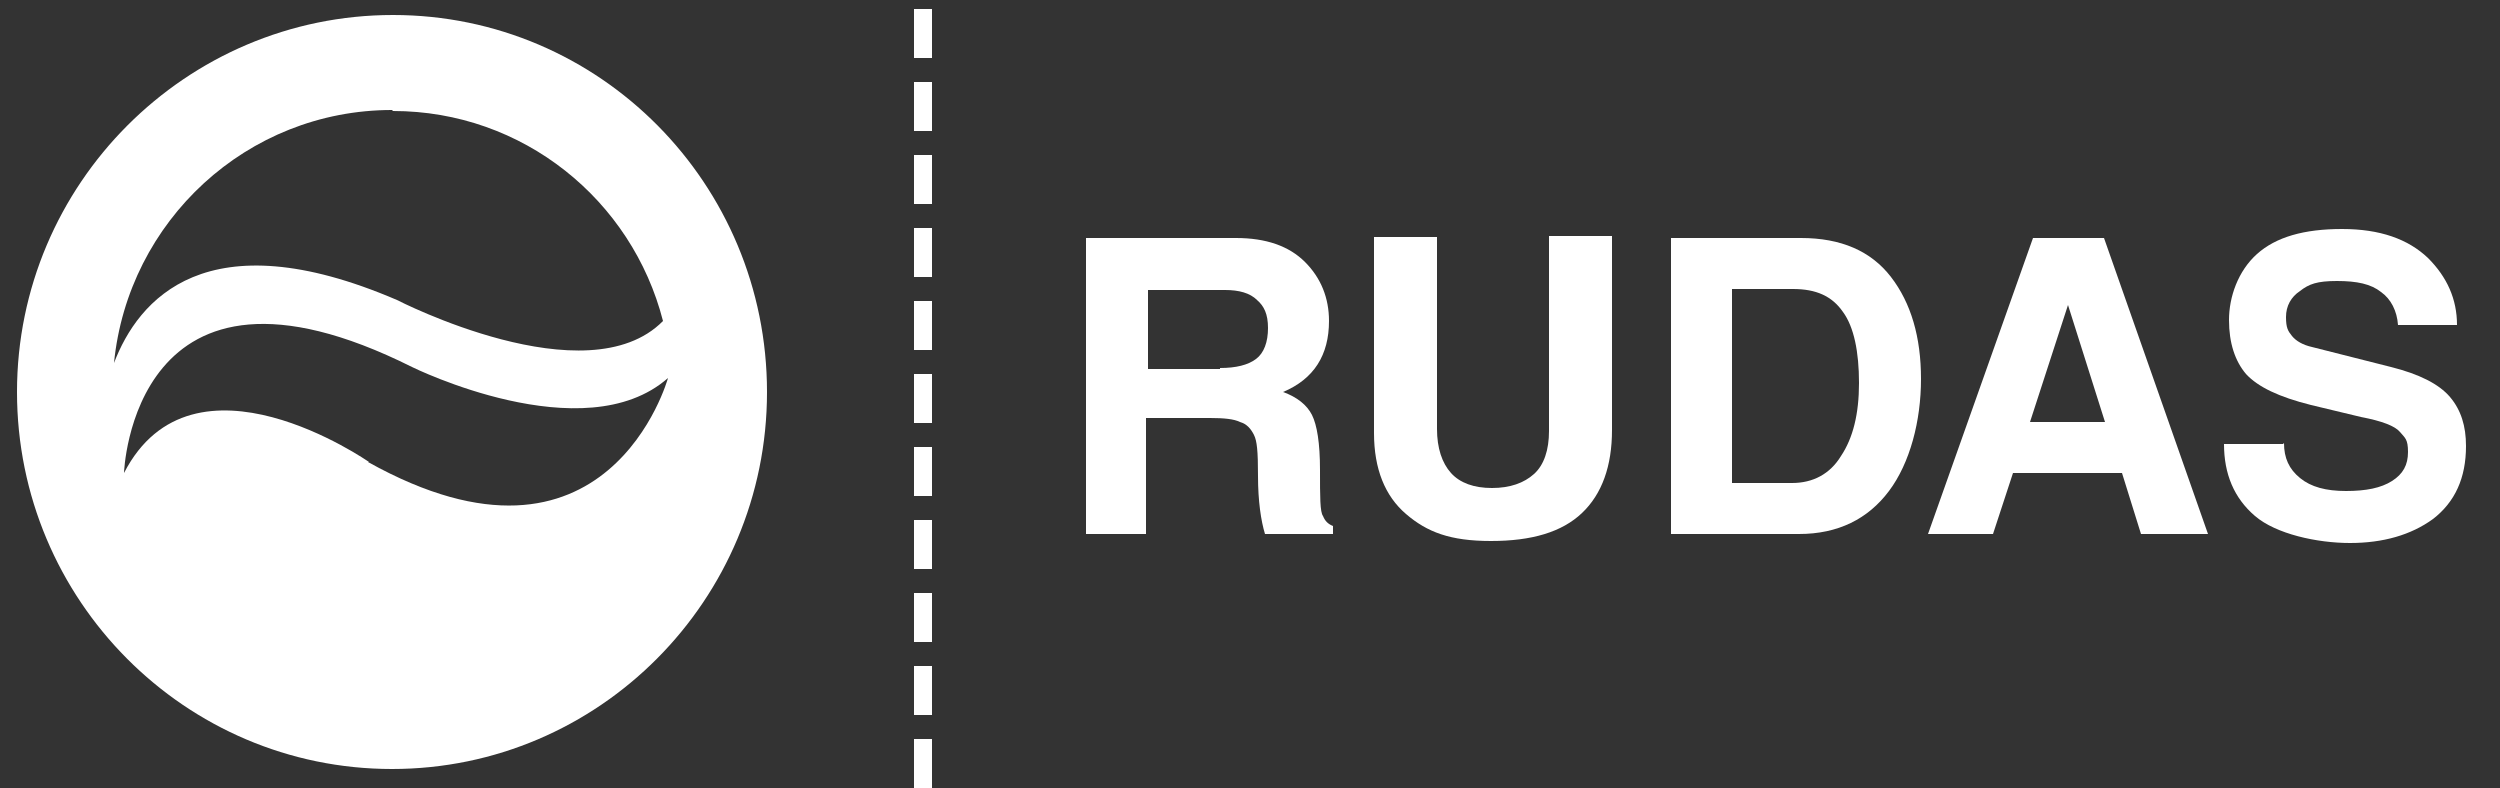 <?xml version="1.0" encoding="UTF-8"?>
<svg xmlns="http://www.w3.org/2000/svg" version="1.1" viewBox="0 0 250 78.8">
  <rect x="0" y="0" width="250" height="78.8" fill="#333333" stroke="none"/>
  <defs>
    <style>
      .cls-1 {
        fill: #fff;
      }
    </style>
  </defs>
  <!-- Generator: Adobe Illustrator 28.7.9, SVG Export Plug-In . SVG Version: 1.2.0 Build 218)  -->
  <g>
    <g id="Layer_1">
      <path class="cls-1" d="M91.4,78.8h1.8v-4.9h-1.8v4.9ZM91.4,71.5h1.8v-4.9h-1.8v4.9ZM91.4,64.2h1.8v-4.9h-1.8v4.9ZM91.4,56.9h1.8v-4.9h-1.8v4.9ZM91.4,49.6h1.8v-4.9h-1.8v4.9ZM91.4,42.3h1.8v-4.9h-1.8v4.9ZM91.4,35h1.8v-4.9h-1.8v4.9ZM91.4,27.7h1.8v-4.9h-1.8v4.9ZM91.4,20.4h1.8v-4.9h-1.8v4.9ZM91.4,13.1h1.8v-4.9h-1.8v4.9ZM91.4,5.8h1.8V.9h-1.8v4.9Z"/>
      <g>
        <path class="cls-1" d="M36.9,46.2s-17.6-12.3-24.5,1.1c0,0,.8-24.6,28.8-10.6,0,0,17.2,8.5,25.6,1.1,0,0-6,21.8-30,8.4M39.3,11.1c13,0,23.9,8.9,27,21-7.6,7.7-26.6-2.1-26.6-2.1-19.1-8.2-25.9,0-28.3,6.3,1.4-14.2,13.3-25.3,27.8-25.3M39.3,1.5C18.6,1.5,1.7,18.4,1.7,39.2s16.8,37.7,37.5,37.7,37.5-16.9,37.5-37.7S60,1.5,39.3,1.5"/>
        <path class="cls-1" d="M122,36.8c1.6,0,2.8-.3,3.6-.9.8-.6,1.2-1.7,1.2-3.1s-.4-2.2-1.1-2.8c-.7-.7-1.8-1-3.2-1h-7.7v7.9h7.2ZM108.7,23.8h14.9c3,0,5.3.8,6.9,2.4,1.6,1.6,2.4,3.6,2.4,5.9,0,3.4-1.5,5.8-4.6,7.1,1.4.5,2.4,1.3,2.9,2.3.5,1,.8,2.8.8,5.5s0,4.2.3,4.6c.2.5.5.8,1,1v.8h-6.8c-.4-1.3-.7-3.3-.7-5.8s-.1-3.5-.4-4.1-.7-1.1-1.4-1.3c-.6-.3-1.6-.4-3-.4h-6.4v11.6h-6v-29.6Z"/>
        <path class="cls-1" d="M161.2,43c0,3.6-1,6.4-3,8.3-2,1.9-5,2.8-9.1,2.8s-6.4-.9-8.5-2.7c-2.1-1.8-3.2-4.5-3.2-8.1v-19.6h6.3v19.2c0,1.9.5,3.4,1.4,4.4s2.3,1.5,4.1,1.5,3.2-.5,4.2-1.4c1-.9,1.5-2.4,1.5-4.3v-19.5h6.3v19.3Z"/>
        <path class="cls-1" d="M173.2,48.3h6c2.1,0,3.8-.9,4.9-2.7,1.2-1.8,1.8-4.2,1.8-7.3s-.5-5.6-1.6-7.1c-1.1-1.6-2.7-2.3-5-2.3h-6.1v19.4ZM167.1,23.8h13c4,0,7,1.3,9,3.9,2,2.6,3,6,3,10.2s-1.1,8.4-3.2,11.2c-2.1,2.8-5.1,4.3-9,4.3h-12.8v-29.6Z"/>
      </g>
      <path class="cls-1" d="M203,42.2h7.5l-3.7-11.7h0l-3.8,11.7ZM199.3,53.4h-6.5l10.5-29.6h7.1l10.4,29.6h-6.7l-1.9-6.1h-10.9l-2,6.1Z"/>
      <path class="cls-1" d="M228.4,44.3c0,1.5.5,2.6,1.6,3.5,1.1.9,2.6,1.3,4.6,1.3s3.5-.3,4.6-1c1.1-.7,1.6-1.6,1.6-2.9s-.3-1.4-.8-2c-.5-.6-1.8-1.1-3.9-1.5l-5-1.2c-3.2-.8-5.3-1.8-6.5-3.1-1.1-1.3-1.7-3.1-1.7-5.4s.9-4.9,2.8-6.6c1.9-1.7,4.7-2.5,8.5-2.5s6.6,1,8.6,2.9c1.9,1.9,2.9,4.1,2.9,6.7h-5.9c-.1-1.4-.7-2.6-1.7-3.3-1-.8-2.4-1.1-4.4-1.1s-2.8.3-3.7,1c-.9.6-1.4,1.5-1.4,2.6s.2,1.4.6,1.9c.4.5,1.1.9,2,1.1l7.9,2c2.8.7,4.8,1.7,5.9,3,1.1,1.3,1.6,2.9,1.6,4.9,0,3.2-1.1,5.6-3.3,7.3-2.2,1.6-5,2.4-8.3,2.4s-7.4-.9-9.5-2.7c-2.1-1.8-3.1-4.2-3.1-7.2h5.9Z"/>
    </g>
  </g>
</svg>